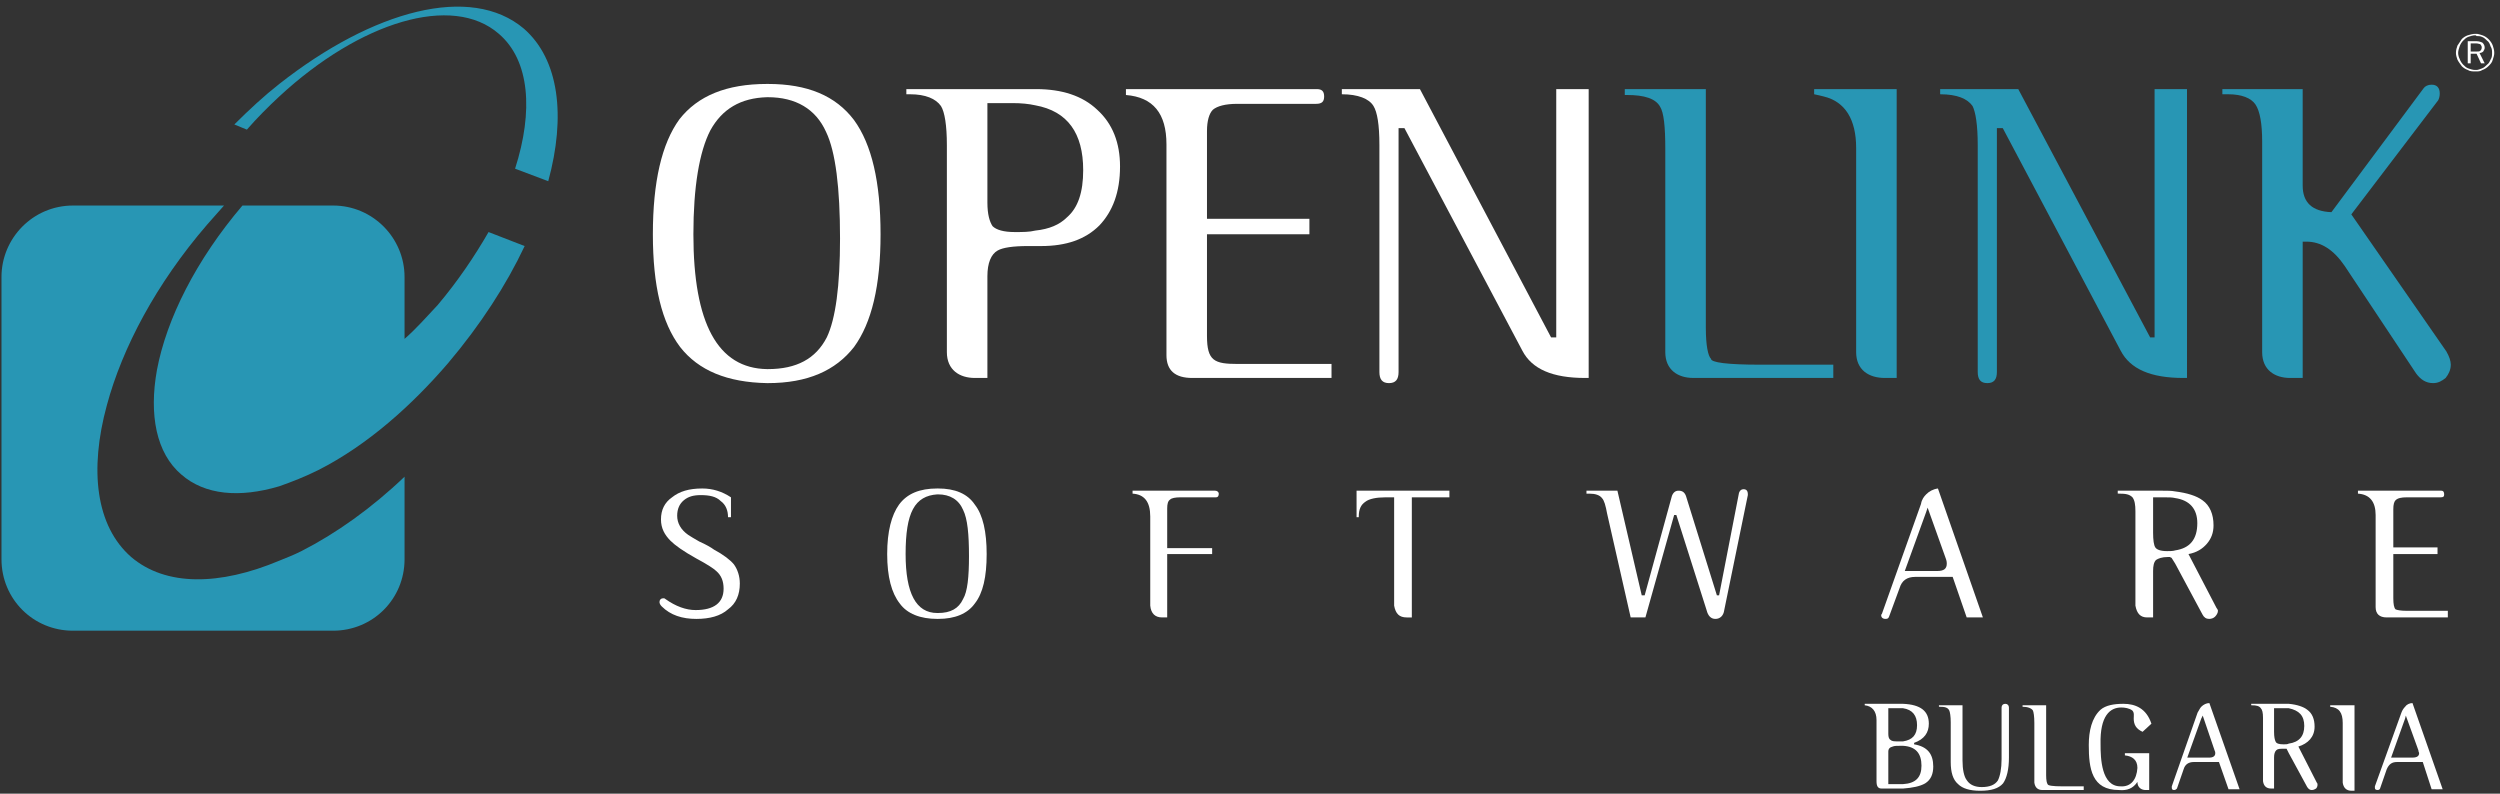 <?xml version="1.0" encoding="utf-8"?>
<!-- Generator: Adobe Illustrator 16.0.4, SVG Export Plug-In . SVG Version: 6.00 Build 0)  -->
<!DOCTYPE svg PUBLIC "-//W3C//DTD SVG 1.1//EN" "http://www.w3.org/Graphics/SVG/1.1/DTD/svg11.dtd">
<svg version="1.1" id="logo-n" xmlns:x="http://ns.adobe.com/Extensibility/1.0/" xmlns:i="http://ns.adobe.com/AdobeIllustrator/10.0/" xmlns:graph="http://ns.adobe.com/Graphs/1.0/"
	 xmlns="http://www.w3.org/2000/svg" xmlns:xlink="http://www.w3.org/1999/xlink" x="0px" y="0px" width="800px" height="253.969px"
	 viewBox="0 0 800 253.969" enable-background="new 0 0 800 253.969" xml:space="preserve">
<rect x="0" y="0" width="800" height="253.969" fill="#333333" stroke="none"/>
<g>
	<path fill="#2896B4" d="M580.527,28.513v1.652c1.18,0.236,2.123,0.472,3.066,0.707c6.838,1.651,10.375,7.311,10.375,16.506v65.314
		c0,5.661,4.008,8.254,9.195,8.254h3.773V28.513h-23.344H580.527z"/>
	<path fill="#2896B4" d="M563.314,116.7c-10.608,0-15.795-0.707-15.795-1.885c-0.947-0.943-1.651-4.244-1.651-9.903V28.513h-25.937
		v1.888h0.704c5.66,0,9.197,1.179,10.611,3.773c1.18,1.886,1.649,6.366,1.649,13.439v65.079c0,5.661,4.011,8.254,8.962,8.254h41.735
		h3.064V116.7h-3.064H563.314z"/>
	<path fill="#2896B4" d="M782.839,112.457l-30.418-43.858l27.823-36.548c0.233-0.471,0.475-1.179,0.475-2.121
		c0-1.887-0.944-2.831-2.594-2.831c-1.181,0-2.123,0.472-2.595,1.179l-29.474,39.614c-6.131-0.235-9.197-3.065-9.197-8.488V28.513
		h-25.703v1.652h1.889c4.245,0,7.309,1.179,8.726,3.301c1.413,2.122,2.12,6.131,2.12,11.79v67.437c0,5.661,4.008,8.254,8.958,8.254
		h4.011V77.324h1.176c4.719,0,8.728,2.594,12.266,7.781l22.87,34.426c1.417,1.886,3.067,3.065,5.424,3.065
		c1.649,0,2.83-0.708,4.008-1.65c0.942-1.18,1.649-2.594,1.649-4.246C784.252,115.522,783.782,114.107,782.839,112.457z"/>
	<path fill="#2896B4" d="M689.465,107.978h-1.412l-42.209-79.464h-24.995v1.652c5.422,0,8.726,1.415,10.375,3.772
		c0.944,1.887,1.65,5.894,1.65,12.499v72.624c0,2.357,0.944,3.537,3.064,3.537c2.122,0,3.066-1.18,3.066-3.537V41.012h1.887
		l37.726,71.21c3.063,5.894,9.669,8.724,20.042,8.724h1.181V28.513h-10.375V107.978z"/>
	<path fill="#2896B4" d="M89.371,179.421c-19.099,8.019-36.312,8.255-47.395-1.177c-11.318-9.904-13.44-27.824-7.781-48.573
		c4.952-18.393,15.798-38.907,32.068-57.771c1.886-2.12,3.772-4.242,5.424-6.129H23.349c-12.731,0-22.872,10.375-22.872,22.872
		v90.31c0,12.731,10.14,22.87,22.872,22.87h83.235c12.733,0,22.872-10.139,22.872-22.87v-26.41
		c-10.61,10.141-21.928,18.156-33.009,23.816C94.087,177.534,91.729,178.48,89.371,179.421z"/>
	<path fill="#2896B4" d="M167.654,9.179c-16.978-14.384-48.224-5.928-78.283,17.684c-4.896,3.846-9.667,8.253-14.383,12.968
		l4.009,1.652c3.3-3.774,6.824-7.324,10.375-10.611c25.838-23.922,55.412-33.009,70.267-20.041
		c9.903,8.488,11.082,24.756,5.188,43.149l10.61,4.007C181.095,37.237,178.972,19.082,167.654,9.179z"/>
	<path fill="#2896B4" d="M140.066,97.601c-3.537,3.772-6.837,7.546-10.611,10.846V88.642c0-12.497-10.138-22.872-22.872-22.872
		H77.582c-14.856,17.448-24.287,36.312-27.352,52.583c-2.594,14.383-0.236,26.644,7.781,33.481
		c7.546,6.601,18.628,7.548,31.361,3.773c4.009-1.413,8.253-3.066,12.497-5.188c15.799-8.018,29.945-20.749,41.499-34.191
		c10.375-12.26,18.627-24.994,24.523-37.491l-11.555-4.48C151.856,82.04,146.433,90.057,140.066,97.601z"/>
</g>
<g>
	<path fill="#FFFFFF" d="M769.633,226.162c-0.47,0.47-0.942,1.18-1.18,1.883l-8.487,23.584c0,0.233,0,0.233,0,0.47
		c0,0.472,0.236,0.708,0.947,0.708c0.233,0,0.703-0.236,0.703-0.475l2.122-6.126c0.708-1.652,1.65-2.361,3.302-2.361h8.251
		l2.834,8.726h3.533l-9.664-27.589C771.05,224.981,770.104,225.456,769.633,226.162z M774.113,241.018
		c0,0.94-0.706,1.414-2.119,1.414h-6.842l4.48-12.498l0.236-0.941l4.011,11.081C773.88,240.545,774.113,240.781,774.113,241.018z"/>
	<path fill="#FFFFFF" d="M745.663,226.162c2.831,0.233,4.007,1.883,4.007,5.188v19.099c0.238,1.65,1.181,2.595,2.83,2.595h0.944
		v-27.351h-7.781V226.162z"/>
	<path fill="#FFFFFF" d="M735.48,238.895c3.063-0.944,5.188-3.063,5.188-6.365c0-2.359-0.71-4.246-2.36-5.424
		c-1.178-0.943-3.301-1.649-5.892-1.886h-12.028v0.473h0.236c1.414,0,2.358,0.233,2.831,0.939c0.471,0.474,0.707,1.413,0.707,3.063
		v20.283c0.233,1.65,1.181,2.354,2.593,2.354h0.944v-9.9c0-1.178,0.233-1.887,0.707-2.358c0.471-0.473,1.177-0.473,2.356-0.473
		c0.236,0,0.236,0,0.47,0c0.238,0,0.475,0,0.475,0l0.709,1.417l5.892,10.845c0.473,0.708,0.947,0.944,1.417,0.944
		c0.707,0,0.943-0.236,1.413-0.475c0.236-0.233,0.47-0.703,0.47-1.176c0-0.238,0-0.475-0.233-0.708L735.48,238.895z
		 M730.763,238.187c-1.413,0-2.356-0.236-2.594-0.942c-0.236-0.474-0.47-1.413-0.47-3.063v-7.549h4.717
		c3.301,0.71,4.947,2.36,4.947,5.661c0,3.3-1.646,5.188-4.947,5.657C731.943,238.187,731.471,238.187,730.763,238.187z"/>
	<path fill="#FFFFFF" d="M655.235,250.918c-0.233-0.236-0.47-1.176-0.47-2.826v-22.399h-7.548v0.47c1.65,0,2.831,0.47,3.301,1.18
		c0.236,0.47,0.473,1.884,0.473,4.008v19.099c0.238,1.65,1.181,2.358,2.594,2.358h13.206v-1.178h-6.839
		C656.889,251.629,655.235,251.393,655.235,250.918z"/>
	<path fill="#FFFFFF" d="M704.407,226.162c-0.473,0.47-0.711,1.18-1.181,1.883l-8.253,23.584c0,0.233,0,0.233,0,0.47
		c0,0.472,0.236,0.708,0.709,0.708s0.707-0.236,0.94-0.475l2.123-6.126c0.473-1.652,1.65-2.361,3.301-2.361h8.019l3.066,8.726h3.537
		l-9.671-27.589C706.058,224.981,705.113,225.456,704.407,226.162z M708.885,241.018c0,0.94-0.704,1.414-1.887,1.414h-7.071
		l4.48-12.498l0.47-0.941l3.774,11.081C708.885,240.545,708.885,240.781,708.885,241.018z"/>
	<path fill="#FFFFFF" d="M641.682,225.22c-0.709,0-1.179,0.473-1.179,1.176v16.509c0,3.063-0.472,5.421-1.181,6.838
		c-0.944,1.414-2.594,2.12-5.188,2.12c-2.123,0-3.772-0.706-4.714-2.12c-0.947-1.181-1.417-3.536-1.417-6.367v-17.683h-7.544v0.47
		h0.236c1.651,0,2.591,0.233,3.063,1.18c0.238,0.47,0.475,1.884,0.475,3.771v12.732c0,3.301,0.703,5.661,2.356,7.073
		c1.413,1.414,3.771,2.125,7.071,2.125c3.536,0,5.897-0.711,7.312-2.361c1.18-1.649,1.886-4.476,1.886-8.25v-16.036
		C642.858,225.692,642.386,225.22,641.682,225.22z"/>
	<path fill="#FFFFFF" d="M685.625,234.181l2.83-2.598c-1.65-4.951-5.188-6.363-8.961-6.363c-3.064,0-5.661,0.473-7.312,1.886
		c-2.827,2.59-3.771,6.837-3.771,11.314c0,7.548,0.943,14.387,9.668,14.387c2.591,0.236,4.478-0.475,5.895-2.595
		c0,1.887,1.416,2.595,2.594,2.595h1.176v-11.789h-7.777v0.706c2.357,0.234,4.008,1.414,4.008,4.008
		c-0.236,3.774-2.121,6.131-5.425,5.897c-6.131,0-6.367-8.961-6.367-13.442c-0.233-9.194,3.067-11.791,6.604-11.791
		c1.181,0,2.594,0.236,3.538,0.946c0.706,0.703,0.47,1.65,0.47,2.592C682.794,231.819,683.505,233.233,685.625,234.181z"/>
	<path fill="#FFFFFF" d="M612.512,238.187v-0.47c3.3-1.18,4.714-3.303,4.714-6.134c0-4.008-2.591-6.127-8.251-6.363h-12.262v0.473
		c2.359,0.233,3.773,1.883,3.773,4.714v19.572c0,1.65,0.474,2.354,1.65,2.354h6.838c3.063-0.233,5.424-0.703,7.073-1.65
		c1.889-1.176,2.595-3.063,2.595-5.42C618.643,241.254,616.756,238.895,612.512,238.187z M604.26,226.632h4.715
		c3.063,0.474,4.48,2.36,4.48,5.424c0,3.064-1.417,4.715-4.48,5.188h-1.413c-1.414,0-2.125,0-2.595-0.474
		c-0.47-0.233-0.707-0.939-0.707-1.884V226.632z M608.975,250.918h-4.715v-10.373c0-0.944,0.471-1.414,1.414-1.65
		c0.474-0.238,1.414-0.238,2.594-0.238h0.707c4.011,0.238,5.897,2.361,5.897,6.369C614.872,248.795,612.985,250.682,608.975,250.918
		z"/>
	<path fill="#FFFFFF" d="M351.102,35.116c-4.716-4.479-11.318-6.603-19.571-6.603h-0.235h-41.265v1.652h1.179
		c4.952,0,8.252,1.415,9.903,3.772c1.18,1.887,1.886,6.13,1.886,12.499v66.256c0,5.661,4.01,8.254,8.96,8.254h4.009V88.405
		c0-4.245,1.178-7.073,3.302-8.251c1.65-0.943,4.951-1.416,9.667-1.416h2.358h1.885c8.018,0,14.149-2.121,18.628-6.602
		c4.246-4.479,6.603-10.612,6.603-18.863C358.411,45.728,356.054,39.597,351.102,35.116z M341.433,69.542
		c-2.357,2.357-5.659,3.773-10.138,4.244c-1.887,0.471-4.009,0.471-6.603,0.471c-3.537,0-5.894-0.707-7.074-1.887
		c-0.944-1.414-1.65-3.772-1.65-7.544V32.994h8.018c2.829,0,5.188,0.236,7.31,0.708c10.375,1.885,15.325,8.959,15.325,20.749
		C346.621,61.524,344.971,66.477,341.433,69.542z"/>
	<path fill="#FFFFFF" d="M386.234,107.504v-32.54h32.776v-4.951h-32.776V41.955c0-3.302,0.707-5.659,1.887-6.839
		c1.414-1.179,4.007-1.886,7.781-1.886h25.229c1.888,0,2.594-0.707,2.594-2.358c0-1.65-0.706-2.359-2.356-2.359h-61.071v1.888
		c8.725,0.708,12.969,5.895,12.969,15.798v67.436c0,4.953,2.829,7.312,8.253,7.312h44.566v-4.481h-29.947
		C388.594,116.465,386.234,115.522,386.234,107.504z"/>
	<path fill="#FFFFFF" d="M508.374,28.513h-10.375v79.464h-1.65l-41.97-79.464h-24.993v1.652c5.188,0,8.725,1.415,10.139,3.772
		c1.176,1.887,1.886,5.894,1.886,12.499v72.624c0,2.357,0.943,3.537,3.064,3.537c2.123,0,3.066-1.18,3.066-3.537V41.012h1.885
		l37.729,71.21c3.066,5.894,9.667,8.724,20.042,8.724h1.178V28.513z"/>
	<path fill="#FFFFFF" d="M245.702,26.863h-0.235c-12.968,0-22.165,3.774-28.061,11.32c-5.658,7.781-8.488,20.041-8.488,36.782
		c0,16.507,2.831,28.296,8.725,36.077c5.895,7.546,15.091,11.318,27.824,11.555h0.235c12.733,0,21.693-4.008,27.588-11.555
		c5.66-7.781,8.488-19.57,8.488-36.077c0-16.741-2.828-28.766-8.488-36.547C267.395,30.637,258.435,26.863,245.702,26.863z
		 M264.566,107.978c-3.537,6.838-9.668,10.138-18.864,10.138h-0.235c-15.799-0.236-23.581-14.619-23.581-43.151
		c0-15.091,1.887-26.409,5.425-33.247c3.772-6.837,9.666-10.375,18.156-10.61h0.235c8.961,0,15.327,3.773,18.627,11.082
		c3.066,6.365,4.48,17.921,4.48,34.189C268.81,91.472,267.395,102.082,264.566,107.978z"/>
	<path fill="#FFFFFF" d="M603.4,198.05c0.706,0,0.943-0.236,1.18-0.942l3.301-8.962c0.707-2.356,2.356-3.537,4.951-3.537h3.536
		h8.489l4.48,12.969h5.187l-14.386-41.263c-1.65,0.233-2.826,0.943-3.771,1.887c-0.706,0.707-1.417,1.65-1.649,3.067l-12.499,35.131
		c0,0-0.236,0.233-0.236,0.472C601.983,197.577,602.457,198.05,603.4,198.05z M616.368,163.859l0.473-1.414l5.892,16.506
		c0.236,0.707,0.236,1.18,0.236,1.414c0,1.65-0.939,2.356-3.063,2.356h-3.537h-6.837L616.368,163.859z"/>
	<path fill="#FFFFFF" d="M228.489,175.885c-0.943-0.707-2.594-1.651-4.716-2.595c-1.65-0.943-2.831-1.65-3.537-2.12
		c-2.359-1.65-3.538-3.774-3.538-6.131c0-2.12,0.708-3.771,2.122-4.953c1.416-1.178,3.065-1.651,5.425-1.651
		c2.828,0,4.95,0.474,6.366,1.888c1.65,1.18,2.358,3.063,2.358,5.188h0.942v-6.364c-2.829-1.888-5.894-2.831-9.195-2.831
		c-4.245,0-7.311,0.943-9.668,2.831c-2.359,1.649-3.537,4.007-3.537,7.074c0,2.826,1.178,4.95,3.065,6.837
		c1.416,1.414,4.009,3.301,8.253,5.657c3.537,1.888,5.659,3.302,6.366,4.008c1.652,1.416,2.358,3.301,2.358,5.66
		c0,4.479-3.065,6.839-8.959,6.839c-3.065,0-6.367-1.178-9.667-3.538c-0.237-0.236-0.472-0.236-0.708-0.236
		c-0.707,0-1.179,0.474-1.179,1.181c0,0.47,0.237,0.942,0.708,1.416c2.829,2.828,6.601,4.007,11.082,4.007
		c4.244,0,7.781-0.942,10.14-3.067c2.594-1.886,3.772-4.713,3.772-8.25c0-2.36-0.707-4.48-1.887-6.131
		C233.677,179.185,231.554,177.534,228.489,175.885z"/>
	<path fill="#FFFFFF" d="M300.171,156.314c-0.237,0-0.237,0-0.237,0c-5.659,0-9.667,1.65-12.262,5.188
		c-2.357,3.301-3.772,8.488-3.772,15.799c0,7.308,1.416,12.495,4.01,15.796c2.357,3.303,6.602,4.953,12.024,4.953c0,0,0,0,0.237,0
		c5.422,0,9.431-1.65,11.788-4.953c2.594-3.301,3.774-8.488,3.774-15.796c0-7.074-1.18-12.498-3.774-15.799
		C309.602,157.965,305.593,156.314,300.171,156.314z M308.187,191.683c-1.414,3.063-4.008,4.48-8.016,4.48c-0.237,0-0.237,0-0.237,0
		c-6.837,0-10.138-6.367-10.138-18.862c0-6.604,0.707-11.317,2.357-14.382c1.65-3.067,4.245-4.484,7.781-4.718c0,0,0,0,0.237,0
		c3.772,0,6.602,1.65,8.016,4.951c1.416,2.831,1.888,7.781,1.888,14.854C310.074,184.608,309.602,189.325,308.187,191.683z"/>
	<path fill="#FFFFFF" d="M434.1,165.51h0.71v-0.237c0-2.354,0.703-3.771,2.12-4.714c1.181-0.943,3.537-1.413,6.368-1.413h2.826
		v34.661c0.474,2.593,1.651,3.771,4.012,3.771h1.649v-38.432h12.025v-2.124H434.1V165.51z"/>
	<path fill="#FFFFFF" d="M704.79,196.633c0.475,0.944,1.178,1.417,2.122,1.417c0.709,0,1.416-0.236,1.889-0.706
		c0.47-0.473,0.944-1.181,0.944-1.887c0-0.236-0.239-0.711-0.475-0.944l-8.959-17.212c2.592-0.473,4.479-1.653,5.893-3.304
		c1.417-1.65,2.124-3.537,2.124-5.895c0-3.533-1.177-6.364-3.538-8.017c-1.887-1.414-4.95-2.357-8.724-2.828
		c-1.18-0.236-2.594-0.236-4.244-0.236h-14.145v0.943h0.47c2.123,0,3.3,0.236,4.244,1.181c0.706,0.94,0.942,2.356,0.942,4.477
		v30.185c0.472,2.593,1.65,3.771,3.774,3.771h1.884v-14.855c0-1.65,0.236-2.827,0.944-3.537c0.706-0.471,1.886-0.94,3.772-0.94
		c0,0,0.236,0,0.708,0c0.236,0.236,0.47,0.236,0.47,0.236l1.18,1.885L704.79,196.633z M693.473,176.357c-2.12,0-3.3-0.473-3.77-1.18
		c-0.475-0.707-0.711-2.357-0.711-4.718v-11.314h3.773c1.18,0,2.357,0,3.301,0.236c4.715,0.704,7.074,3.537,7.074,8.014
		c0,5.188-2.359,8.019-7.074,8.726C695.359,176.357,694.417,176.357,693.473,176.357z"/>
	<path fill="#FFFFFF" d="M766.569,194.982c-0.47-0.47-0.709-1.649-0.709-3.536v-14.146h14.147v-2.123H765.86v-12.259
		c0-1.417,0.239-2.36,0.709-2.833c0.707-0.704,1.884-0.94,3.535-0.94h10.848c0.942,0,1.181-0.237,1.181-0.944
		s-0.238-1.18-0.944-1.18h-26.645v0.943c3.771,0.236,5.658,2.594,5.658,6.838v29.474c0,2.123,1.181,3.301,3.536,3.301h19.57v-2.12
		h-13.204C768.22,195.457,767.04,195.221,766.569,194.982z"/>
	<path fill="#FFFFFF" d="M388.829,157.021h-26.409v0.943c3.772,0.236,5.659,2.594,5.659,7.308v28.534
		c0.235,2.593,1.651,3.771,3.772,3.771h1.651v-20.276h14.383v-1.887h-14.383v-12.732c0-1.413,0.236-2.359,0.943-2.83
		c0.471-0.47,1.65-0.706,3.302-0.706h11.317c0.708,0,0.943-0.474,0.943-1.181C390.007,157.494,389.535,157.021,388.829,157.021z"/>
	<path fill="#FFFFFF" d="M557.894,156.548c-0.71,0-1.18,0.474-1.417,1.181l-6.367,32.777h-0.707l-9.905-31.834
		c-0.47-1.178-1.177-1.65-2.353-1.65c-0.947,0-1.65,0.473-2.124,1.65l-8.725,31.834h-0.943l-7.781-33.484h-9.901v0.943h0.94
		c1.887,0,3.3,0.47,4.01,1.417c0.707,0.704,1.178,2.356,1.651,4.95l7.544,33.245h4.718l9.194-32.774h0.707l9.667,30.418
		c0.471,1.887,1.418,2.829,2.831,2.829s2.594-0.942,2.827-2.829l7.548-36.786v-0.233
		C559.308,157.021,558.834,156.548,557.894,156.548z"/>
	<path fill="#FFFFFF" d="M797.694,14.603c-0.236-0.707-0.711-1.415-1.417-2.122c-0.471-0.472-1.177-0.943-1.887-1.179
		c-0.704-0.236-1.413-0.471-1.885-0.471c-0.236,0-0.236,0-0.47,0c-0.709,0-1.65,0.235-2.36,0.471
		c-0.706,0.236-1.412,0.707-1.887,1.179c-0.47,0.707-0.942,1.416-1.414,2.122c-0.236,0.707-0.473,1.413-0.473,2.359
		c0,0.707,0.236,1.414,0.473,2.12c0.472,0.944,0.944,1.416,1.414,2.122c0.475,0.472,1.181,0.946,1.887,1.181
		c0.71,0.472,1.651,0.472,2.36,0.472c0.233,0,0.233,0,0.47,0c0.472,0,1.181,0,1.885-0.472c0.71-0.235,1.416-0.708,1.887-1.181
		c0.706-0.707,1.181-1.178,1.417-2.122c0.233-0.706,0.47-1.413,0.47-2.12C798.164,16.016,797.928,15.31,797.694,14.603z
		 M796.983,19.082c-0.233,0.474-0.47,1.181-1.177,1.651c-0.473,0.471-0.943,0.943-1.649,1.18c-0.707,0.237-1.18,0.472-1.651,0.472
		c-0.236,0-0.236,0-0.47,0c-0.709,0-1.417-0.235-2.123-0.472c-0.71-0.236-1.18-0.708-1.649-1.18
		c-0.475-0.47-0.944-1.177-1.181-1.886c-0.236-0.471-0.472-1.178-0.472-1.885c0-0.708,0.235-1.416,0.472-2.124
		c0.236-0.707,0.706-1.415,1.181-1.887c0.47-0.47,0.939-0.941,1.649-1.178c0.706-0.235,1.414-0.471,2.123-0.471
		c0.233,0,0.233,0,0.47,0.236c0.472,0,1.181,0,1.651,0.235c0.706,0.236,1.177,0.708,1.649,1.178
		c0.707,0.472,0.943,1.181,1.177,1.887c0.475,0.708,0.475,1.416,0.475,2.124C797.458,17.668,797.458,18.375,796.983,19.082z"/>
	<path fill="#FFFFFF" d="M795.101,15.31c0-0.707-0.237-1.179-0.71-1.651c-0.471-0.236-1.177-0.471-1.885-0.471
		c-0.236,0-0.236,0-0.236,0h-2.594v7.074h0.943v-3.065h1.887l1.414,3.065h1.181l-1.65-3.3c0.47,0,0.94-0.236,1.177-0.472
		C794.863,16.016,795.101,15.781,795.101,15.31z M793.687,16.253c-0.236,0.236-0.709,0.236-1.181,0.236c-0.236,0-0.236,0-0.47,0
		h-1.417v-2.593h1.417c0.233,0,0.233,0,0.47,0c0.472,0,0.944,0.235,1.181,0.235c0.233,0.236,0.471,0.707,0.471,0.943
		C794.157,15.781,793.92,16.016,793.687,16.253z"/>
</g>
</svg>
